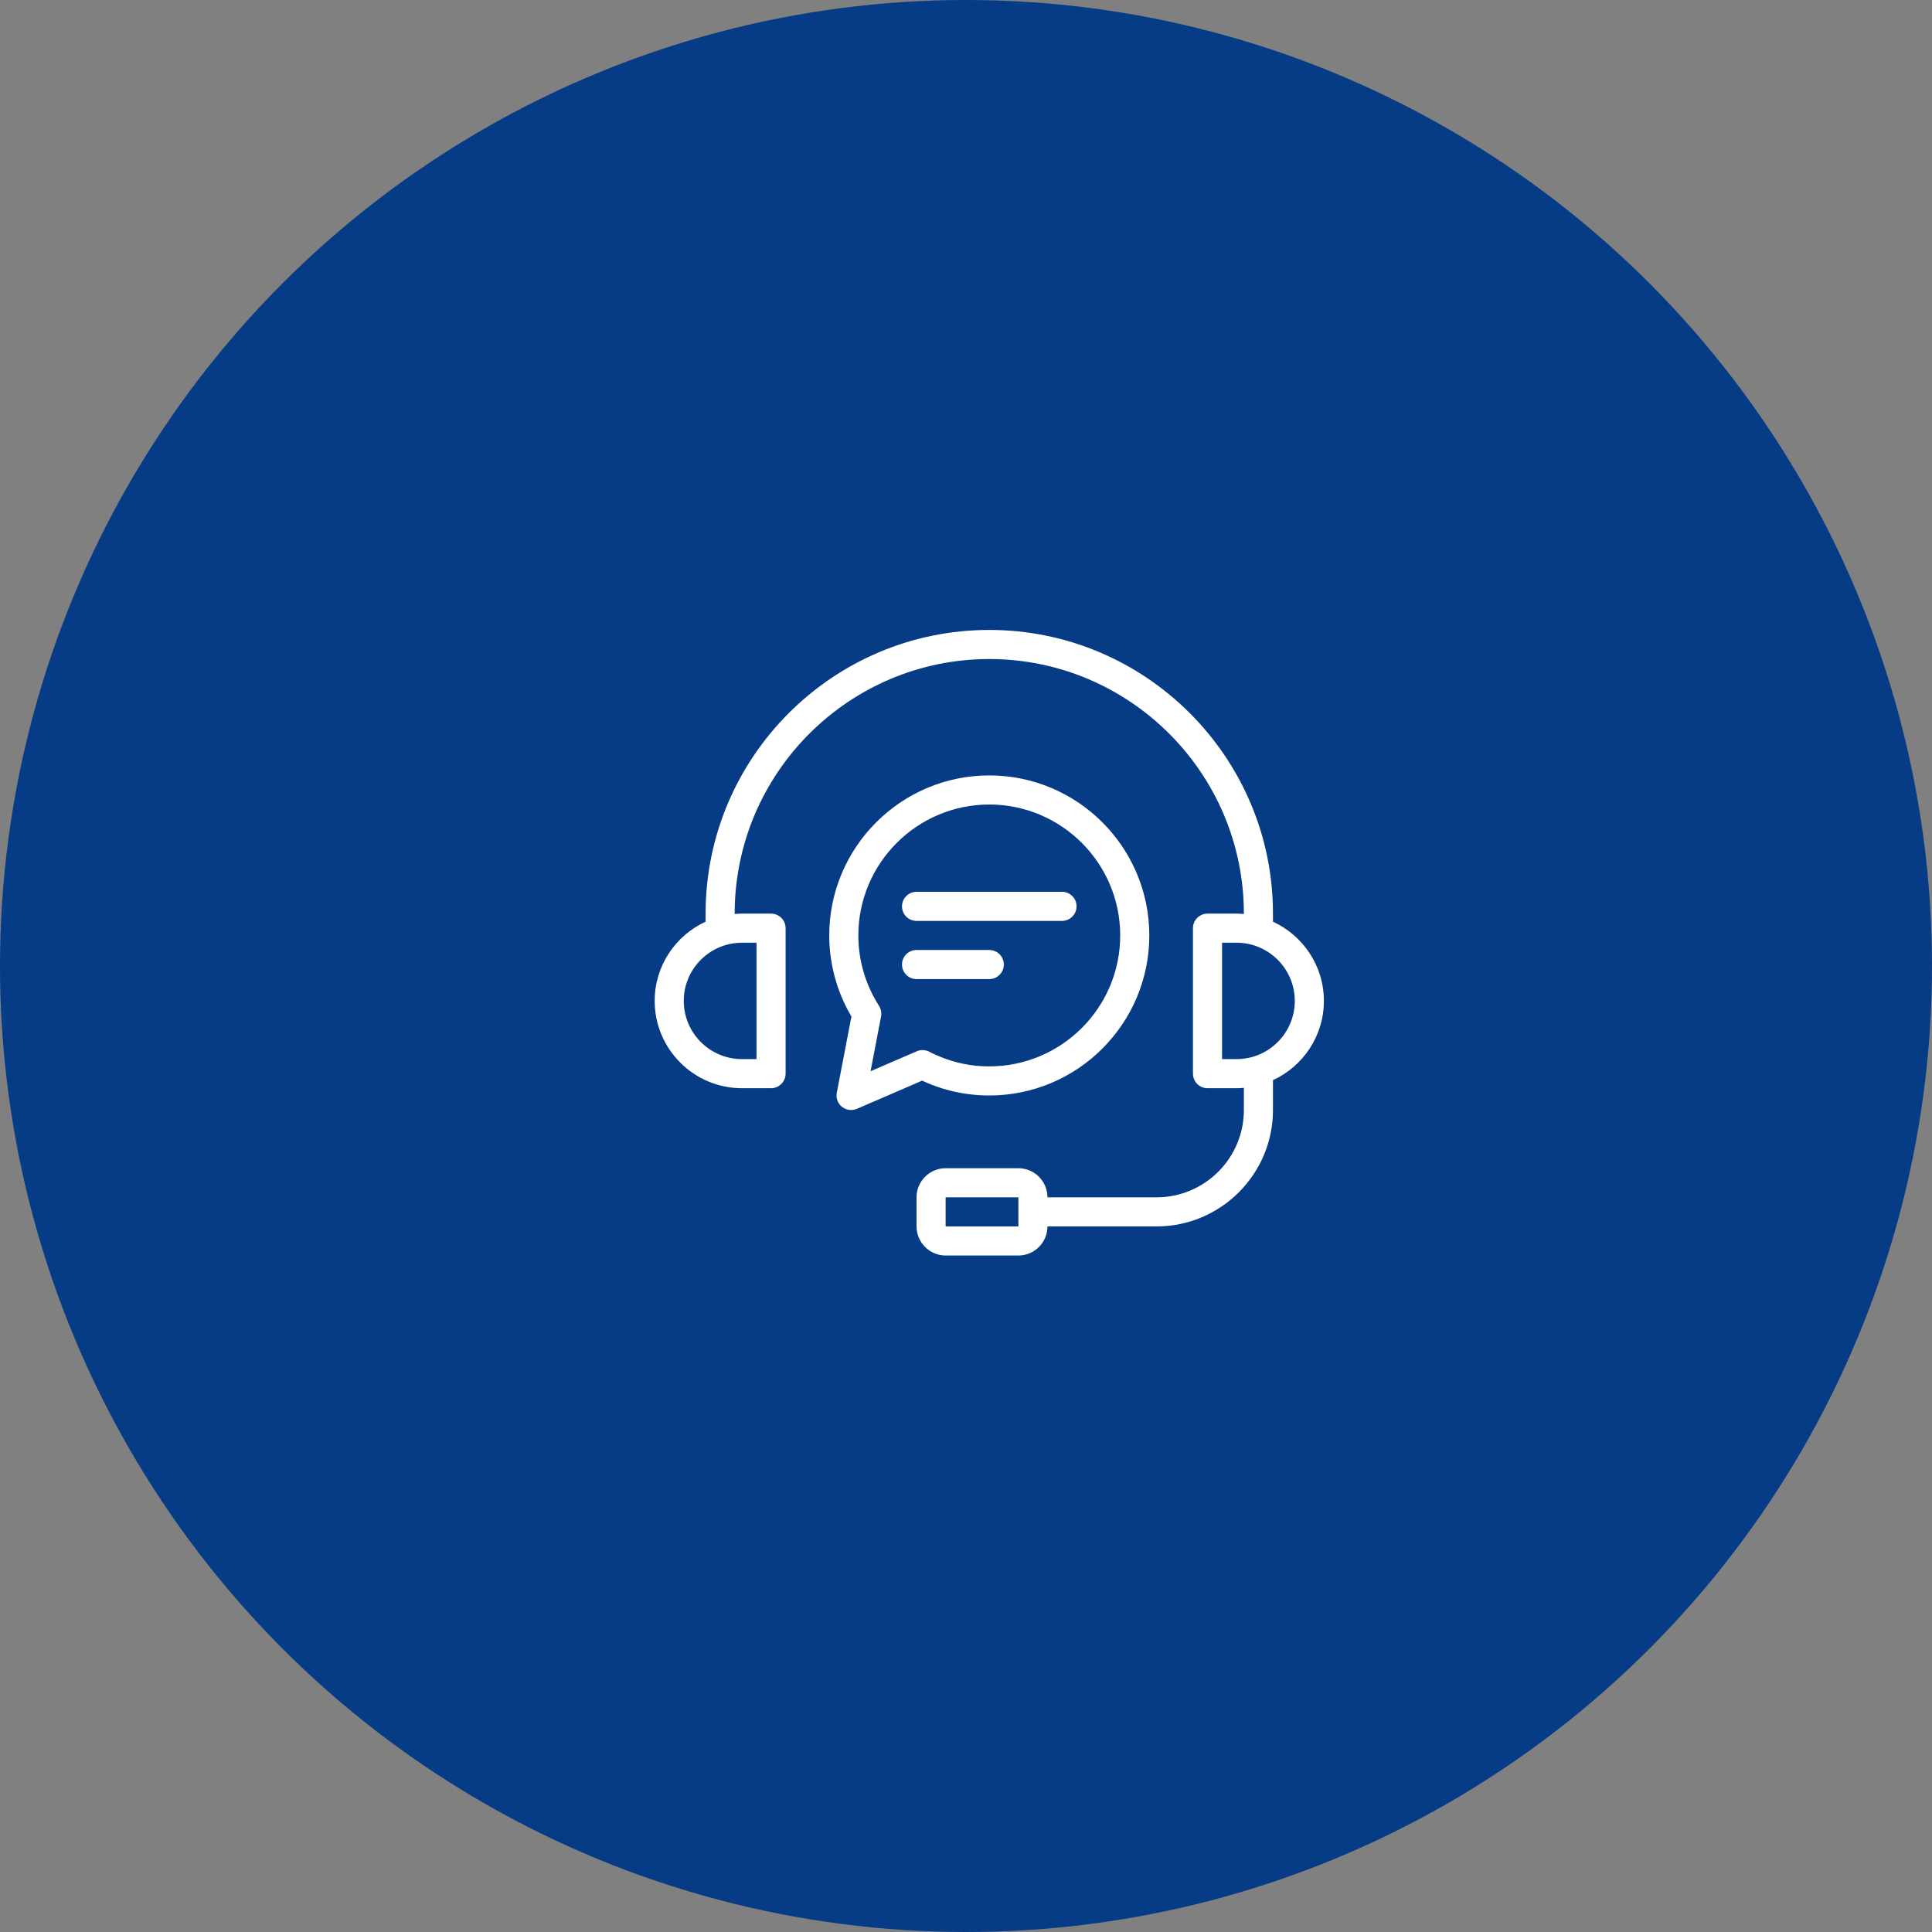 <svg width="166" height="166" viewBox="0 0 166 166" fill="none" xmlns="http://www.w3.org/2000/svg">
<rect x="0" y="0" width="166" height="166" fill="#808080" stroke="none"/>
<circle cx="83" cy="83" r="83" fill="#063B85"/>
<path d="M113.75 86C113.75 82.981 111.953 80.379 109.375 79.191V78.5C109.375 65.059 98.441 54.125 85 54.125C71.559 54.125 60.625 65.059 60.625 78.5V79.191C58.047 80.379 56.25 82.981 56.25 86C56.25 90.135 59.614 93.5 63.75 93.5H66.25C66.94 93.5 67.5 92.94 67.5 92.25V79.75C67.5 79.06 66.94 78.5 66.25 78.5H63.75C63.539 78.5 63.332 78.514 63.125 78.532V78.5C63.125 66.438 72.938 56.625 85 56.625C97.062 56.625 106.875 66.438 106.875 78.5V78.532C106.668 78.514 106.461 78.5 106.25 78.5H103.75C103.06 78.5 102.5 79.06 102.5 79.75V92.25C102.5 92.94 103.06 93.5 103.75 93.5H106.25C106.461 93.5 106.668 93.486 106.875 93.468V95.375C106.875 99.51 103.511 102.875 99.375 102.875H90C90 101.497 88.879 100.375 87.5 100.375H81.25C79.871 100.375 78.75 101.497 78.75 102.875V105.375C78.75 106.753 79.871 107.875 81.25 107.875H87.5C88.879 107.875 90 106.753 90 105.375H99.375C104.889 105.375 109.375 100.889 109.375 95.375V92.809C111.953 91.621 113.75 89.019 113.75 86ZM65 81V91H63.75C60.993 91 58.75 88.757 58.75 86C58.75 83.243 60.993 81 63.75 81H65ZM81.25 105.375V102.875H87.5L87.501 104.116C87.501 104.119 87.5 104.122 87.5 104.125C87.5 104.128 87.501 104.131 87.501 104.134L87.502 105.375H81.25ZM106.25 91H105V81H106.25C109.007 81 111.25 83.243 111.25 86C111.25 88.757 109.007 91 106.25 91ZM85 94.125C92.582 94.125 98.75 87.957 98.75 80.375C98.75 72.793 92.582 66.625 85 66.625C77.418 66.625 71.25 72.793 71.25 80.375C71.25 82.828 71.907 85.225 73.156 87.341L71.898 93.889C71.81 94.344 71.981 94.809 72.343 95.1C72.568 95.281 72.846 95.375 73.125 95.375C73.293 95.375 73.461 95.341 73.621 95.273L79.233 92.85C81.052 93.697 82.99 94.125 85 94.125ZM74.799 92.041L75.703 87.336C75.763 87.022 75.701 86.696 75.528 86.426C74.365 84.611 73.75 82.518 73.75 80.375C73.75 74.172 78.797 69.125 85 69.125C91.203 69.125 96.25 74.172 96.25 80.375C96.25 86.578 91.203 91.625 85 91.625C83.193 91.625 81.457 91.201 79.841 90.364C79.508 90.192 79.115 90.178 78.771 90.327L74.799 92.041ZM85 84.125H78.75C78.06 84.125 77.5 83.565 77.5 82.875C77.5 82.185 78.06 81.625 78.75 81.625H85C85.69 81.625 86.25 82.185 86.25 82.875C86.25 83.565 85.69 84.125 85 84.125ZM77.5 77.875C77.5 77.185 78.06 76.625 78.75 76.625H91.25C91.94 76.625 92.5 77.185 92.5 77.875C92.5 78.565 91.94 79.125 91.25 79.125H78.75C78.06 79.125 77.5 78.565 77.5 77.875Z" fill="white"/>
</svg>
